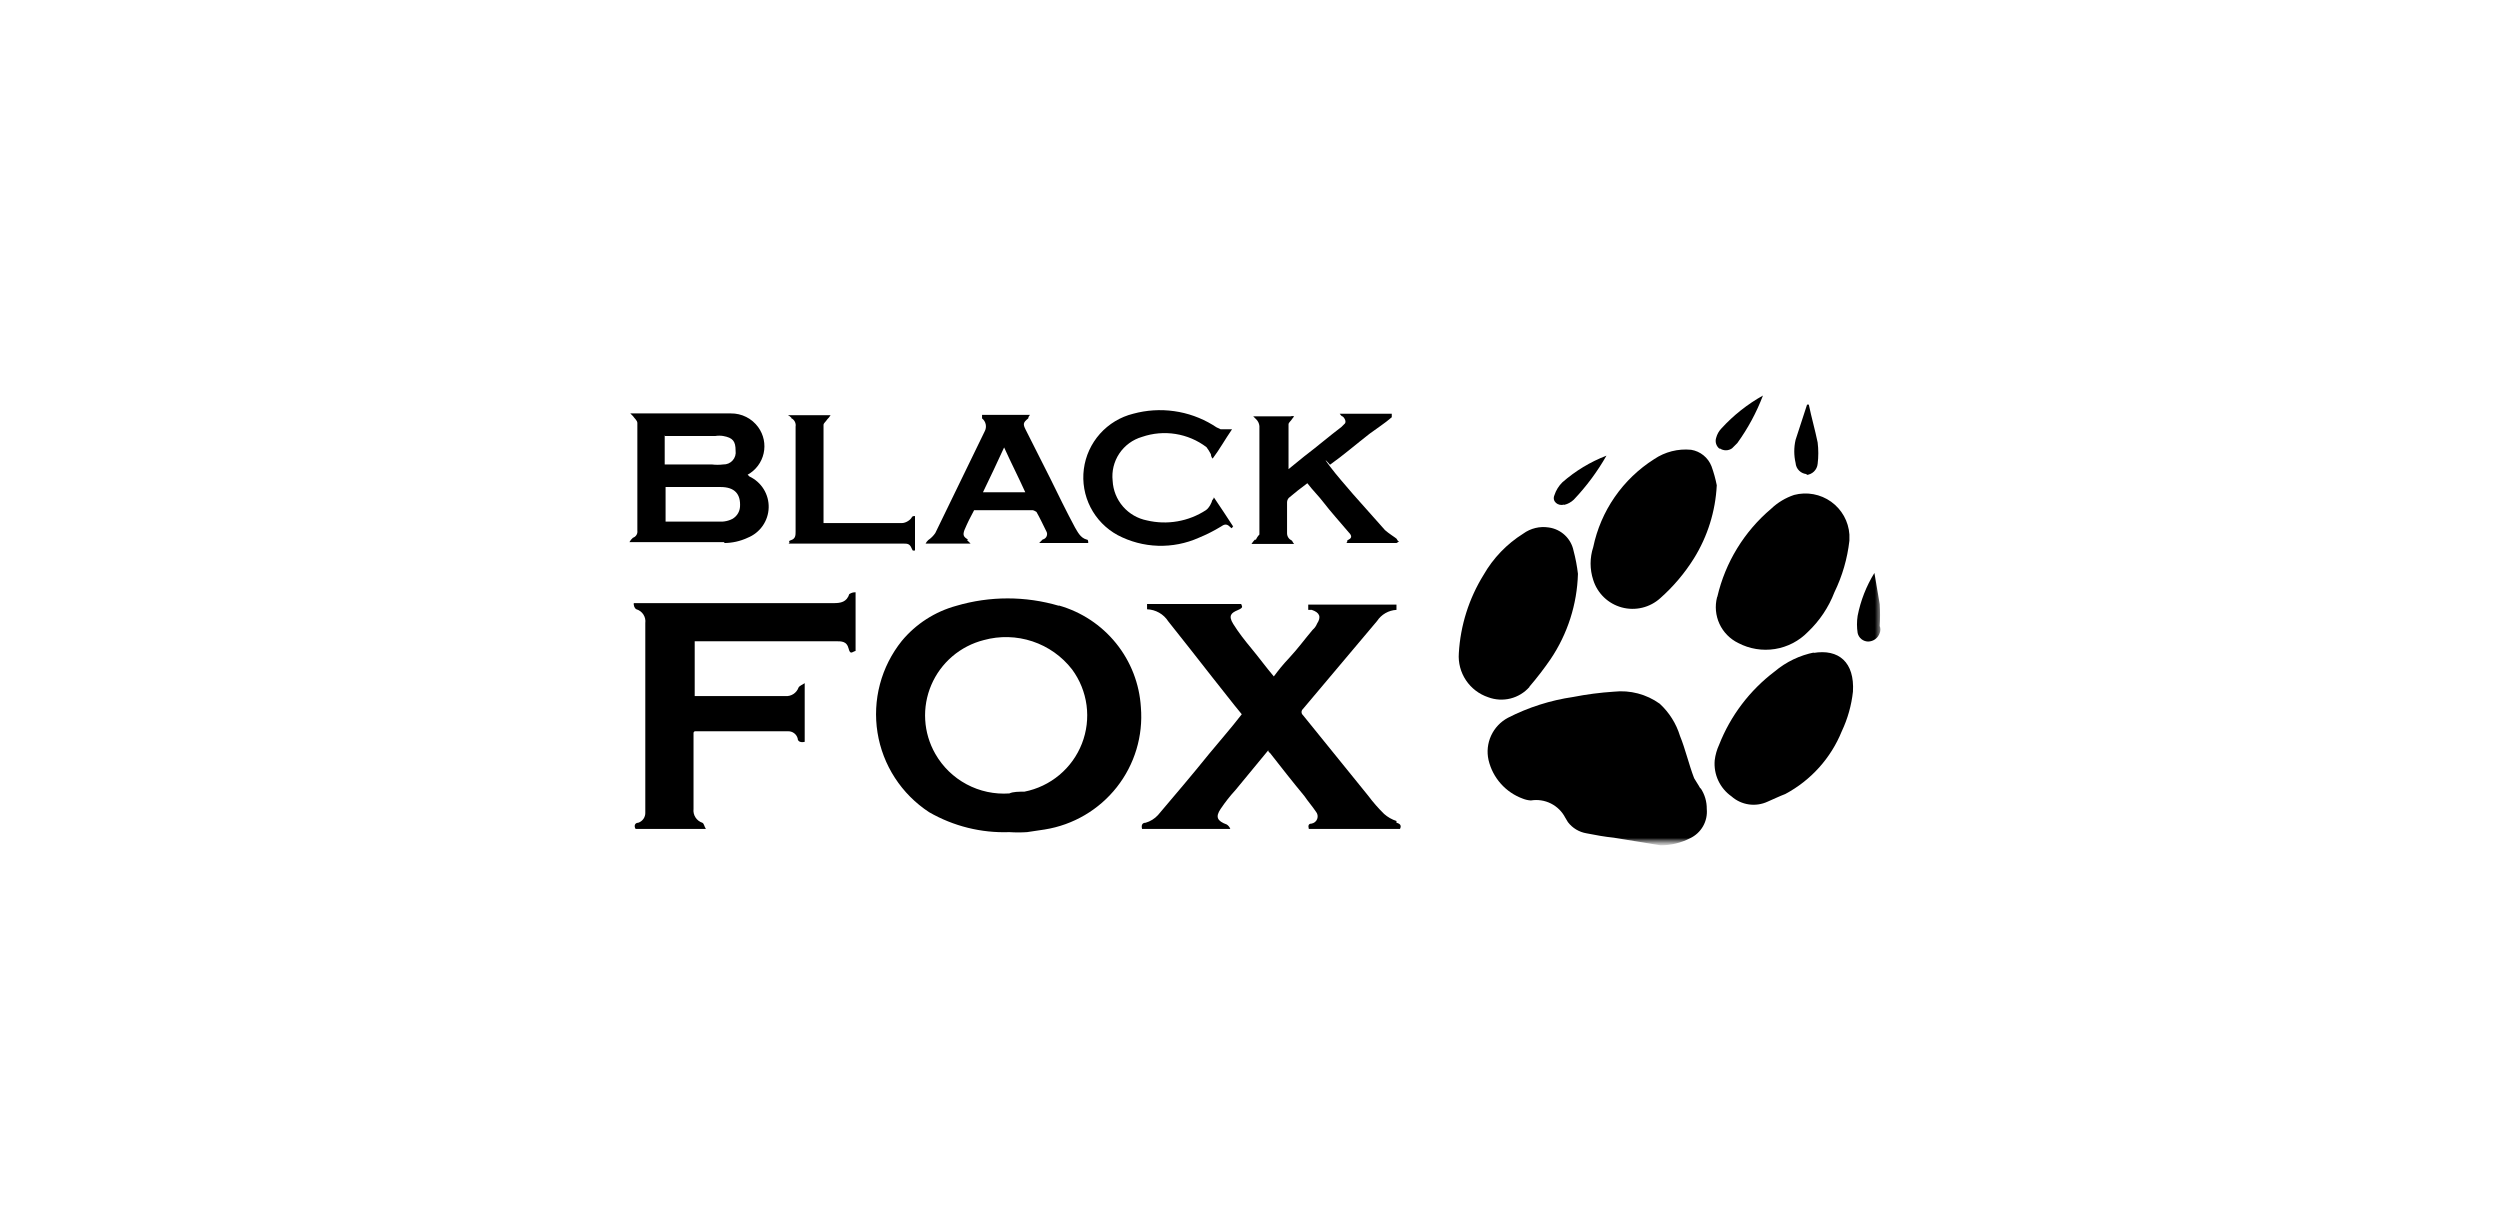 <svg width="270" height="133" viewBox="0 0 270 133" fill="none" xmlns="http://www.w3.org/2000/svg">
<g clip-path="url(#clip0_0_332)">
<mask id="mask0_0_332" style="mask-type:luminance" maskUnits="userSpaceOnUse" x="66" y="41" width="138" height="51">
<mask id="mask1_0_332" style="mask-type:luminance" maskUnits="userSpaceOnUse" x="66" y="41" width="138" height="51">
<path d="M66.388 91.39H203.612V41.61H66.388V91.39Z" fill="white"/>
</mask>
<g mask="url(#mask1_0_332)">
<path d="M66.388 41.61H203.612V91.39H66.388V41.61Z" fill="white"/>
</g>
</mask>
<g mask="url(#mask0_0_332)">
<mask id="mask2_0_332" style="mask-type:luminance" maskUnits="userSpaceOnUse" x="66" y="41" width="138" height="51">
<path d="M66.388 91.39H203.612V41.61H66.388V91.39Z" fill="white"/>
</mask>
<g mask="url(#mask2_0_332)">
<path d="M114.353 65.423C110.745 64.362 106.907 64.362 103.299 65.423C100.983 66.052 98.919 67.379 97.391 69.223C96.287 70.6 95.484 72.192 95.033 73.896C94.582 75.6 94.493 77.38 94.771 79.12C95.049 80.861 95.688 82.525 96.648 84.005C97.608 85.485 98.867 86.749 100.345 87.717C102.975 89.232 105.98 89.979 109.016 89.87C109.651 89.913 110.288 89.913 110.922 89.87L112.828 89.585C115.91 89.093 118.691 87.459 120.617 85.011C122.543 82.563 123.471 79.481 123.215 76.38C123.062 73.859 122.127 71.448 120.539 69.479C118.952 67.511 116.79 66.082 114.353 65.392V65.423ZM110.636 85.5C110.065 85.5 109.398 85.5 109.016 85.69C107.414 85.803 105.811 85.462 104.395 84.705C102.978 83.949 101.805 82.808 101.012 81.415C100.37 80.292 99.997 79.037 99.922 77.747C99.847 76.457 100.072 75.167 100.58 73.978C101.087 72.788 101.863 71.732 102.847 70.891C103.831 70.05 104.997 69.447 106.253 69.128C107.977 68.655 109.804 68.703 111.501 69.267C113.197 69.831 114.688 70.885 115.782 72.295C116.622 73.433 117.16 74.764 117.347 76.165C117.533 77.565 117.362 78.99 116.848 80.307C116.335 81.624 115.497 82.79 114.411 83.698C113.325 84.606 112.027 85.226 110.636 85.5Z" fill="black"/>
<path d="M150.819 88.667C150.326 88.508 149.872 88.249 149.485 87.907C148.863 87.297 148.29 86.641 147.769 85.943L140.718 77.235C140.67 77.193 140.632 77.142 140.606 77.085C140.581 77.028 140.567 76.965 140.567 76.902C140.567 76.84 140.581 76.777 140.606 76.72C140.632 76.663 140.67 76.612 140.718 76.57L148.722 67.07C148.952 66.719 149.262 66.427 149.626 66.218C149.99 66.009 150.399 65.888 150.819 65.867V65.297H141.289V65.867C141.48 65.867 141.575 65.867 141.671 65.867C142.528 66.152 142.719 66.627 142.242 67.355C142.14 67.612 141.976 67.84 141.766 68.02C140.908 69.033 140.146 70.078 139.288 70.997C138.431 71.915 138.145 72.295 137.573 73.055C136.715 72.042 135.953 70.997 135.191 70.078C134.428 69.16 133.761 68.305 133.189 67.387C132.618 66.468 132.999 66.183 133.666 65.898C134.333 65.613 134.142 65.518 134.047 65.233H123.882V65.803C124.341 65.819 124.788 65.945 125.187 66.171C125.585 66.397 125.922 66.716 126.169 67.102C127.789 69.16 129.346 71.092 130.934 73.15C131.982 74.448 133.031 75.842 134.111 77.14C132.967 78.628 131.728 80.022 130.585 81.415C128.774 83.663 126.964 85.785 125.058 88.033C124.698 88.425 124.236 88.71 123.724 88.857C123.342 88.857 123.247 89.142 123.342 89.522H132.872C132.8 89.326 132.666 89.159 132.491 89.047C131.442 88.667 131.252 88.223 131.824 87.368C132.31 86.642 132.852 85.954 133.444 85.31L136.969 81.035C136.969 81.035 136.969 81.225 137.16 81.32C138.399 82.903 139.638 84.487 140.876 85.975C141.258 86.545 141.734 87.083 142.115 87.653C142.208 87.76 142.269 87.889 142.295 88.028C142.32 88.167 142.308 88.309 142.259 88.442C142.211 88.574 142.128 88.691 142.019 88.781C141.909 88.87 141.778 88.929 141.639 88.952C141.342 88.952 141.247 89.142 141.353 89.522H151.2C151.391 89.142 151.2 88.952 150.819 88.857V88.667Z" fill="black"/>
<path d="M183.632 85.152C183.441 84.772 183.155 84.392 182.965 84.043C182.393 82.555 182.012 80.877 181.44 79.483C181.033 78.149 180.276 76.946 179.248 76C177.814 74.972 176.049 74.509 174.293 74.702C172.821 74.798 171.357 74.988 169.909 75.272C167.451 75.63 165.068 76.389 162.858 77.52C162.057 77.948 161.418 78.625 161.04 79.448C160.661 80.272 160.563 81.196 160.761 82.08C160.983 83.03 161.439 83.91 162.088 84.64C162.737 85.37 163.558 85.927 164.478 86.26C164.752 86.368 165.041 86.432 165.335 86.45C166.073 86.328 166.831 86.443 167.5 86.779C168.168 87.115 168.711 87.654 169.052 88.318L169.338 88.793C169.827 89.433 170.543 89.864 171.339 89.997C172.292 90.187 173.34 90.377 174.293 90.472L179.344 91.295C180.448 91.296 181.537 91.036 182.52 90.535C183.112 90.257 183.604 89.804 183.928 89.237C184.252 88.671 184.393 88.018 184.331 87.368C184.341 86.569 184.109 85.785 183.664 85.12L183.632 85.152Z" fill="black"/>
<path d="M91.737 64.125C91.451 65.043 90.784 65.138 90.021 65.138H68.453C68.433 65.2 68.433 65.266 68.453 65.328C68.453 65.518 68.644 65.803 68.739 65.803C69.049 65.898 69.316 66.1 69.49 66.373C69.665 66.645 69.736 66.971 69.692 67.292V87.748C69.704 87.991 69.636 88.231 69.498 88.431C69.361 88.631 69.161 88.781 68.929 88.857C68.548 88.857 68.453 89.237 68.644 89.522H76.235C76.045 89.237 76.045 88.952 75.854 88.857C75.547 88.756 75.285 88.553 75.111 88.282C74.937 88.011 74.863 87.688 74.901 87.368V79.167C74.901 79.167 74.901 78.977 75.092 78.977H85.098C85.333 78.968 85.564 79.038 85.754 79.176C85.944 79.314 86.082 79.511 86.146 79.737C86.146 80.117 86.527 80.212 86.908 80.117V73.783C86.622 73.973 86.337 74.068 86.241 74.258C86.137 74.547 85.941 74.793 85.683 74.959C85.424 75.125 85.118 75.202 84.812 75.177H75.028V69.255H90.307C90.879 69.255 91.451 69.255 91.641 70.015C91.832 70.775 92.022 70.395 92.403 70.3V63.967C92.166 63.957 91.933 64.024 91.737 64.157V64.125Z" fill="black"/>
<path d="M185.442 64.505C185.195 65.465 185.288 66.481 185.704 67.381C186.121 68.281 186.836 69.01 187.729 69.445C188.946 70.083 190.337 70.311 191.695 70.094C193.052 69.877 194.302 69.227 195.258 68.242C196.518 67.046 197.494 65.586 198.116 63.967C198.969 62.214 199.516 60.329 199.736 58.393V57.728C199.69 57.029 199.488 56.349 199.147 55.737C198.805 55.125 198.332 54.596 197.762 54.187C197.191 53.779 196.537 53.501 195.846 53.374C195.155 53.247 194.444 53.274 193.765 53.453C192.839 53.762 191.993 54.27 191.287 54.942C188.375 57.403 186.337 60.734 185.474 64.442L185.442 64.505Z" fill="black"/>
<path d="M165.176 74.163C165.991 73.212 166.755 72.219 167.464 71.187C169.303 68.456 170.327 65.26 170.418 61.972C170.32 61.127 170.16 60.291 169.941 59.47C169.81 58.829 169.483 58.245 169.005 57.797C168.527 57.349 167.922 57.06 167.273 56.968C166.791 56.891 166.299 56.91 165.824 57.024C165.35 57.139 164.903 57.346 164.509 57.633C162.732 58.746 161.259 60.28 160.221 62.098C158.641 64.652 157.724 67.558 157.553 70.553C157.478 71.584 157.75 72.611 158.325 73.471C158.9 74.331 159.746 74.975 160.729 75.303C161.496 75.59 162.332 75.638 163.126 75.44C163.921 75.242 164.636 74.808 165.176 74.195V74.163Z" fill="black"/>
<path d="M195.956 70.458C194.375 70.772 192.9 71.48 191.668 72.517C188.975 74.555 186.898 77.294 185.665 80.433C185.419 80.964 185.258 81.531 185.188 82.112C185.122 82.862 185.254 83.617 185.572 84.3C185.89 84.984 186.382 85.572 186.999 86.007C187.523 86.472 188.172 86.774 188.867 86.875C189.561 86.977 190.27 86.873 190.906 86.577C191.573 86.292 192.145 86.007 192.812 85.753C195.578 84.276 197.736 81.877 198.911 78.977C199.548 77.628 199.956 76.183 200.118 74.702C200.308 71.535 198.593 70.047 195.829 70.522L195.956 70.458Z" fill="black"/>
<path d="M172.069 62.637C172.291 63.349 172.69 63.994 173.228 64.513C173.767 65.031 174.428 65.405 175.15 65.601C175.872 65.797 176.632 65.808 177.36 65.632C178.087 65.458 178.759 65.102 179.312 64.6C180.718 63.355 181.937 61.915 182.933 60.325C184.419 57.938 185.272 55.214 185.411 52.408C185.273 51.709 185.082 51.021 184.839 50.35C184.659 49.891 184.362 49.486 183.978 49.175C183.594 48.864 183.135 48.658 182.647 48.577C181.235 48.437 179.819 48.796 178.645 49.59C176.967 50.654 175.521 52.044 174.391 53.676C173.262 55.307 172.472 57.148 172.069 59.09C171.689 60.242 171.689 61.485 172.069 62.637Z" fill="black"/>
<path d="M78.173 58.647C79.062 58.65 79.942 58.455 80.746 58.077C81.401 57.815 81.964 57.368 82.368 56.791C82.771 56.214 82.997 55.533 83.017 54.83C83.038 54.127 82.852 53.433 82.482 52.834C82.112 52.235 81.575 51.757 80.936 51.458C80.936 51.458 80.936 51.458 80.746 51.268C81.181 51.027 81.56 50.696 81.858 50.298C82.156 49.9 82.365 49.444 82.473 48.959C82.581 48.475 82.585 47.973 82.485 47.486C82.384 47 82.181 46.541 81.889 46.138C81.553 45.672 81.109 45.293 80.595 45.034C80.081 44.775 79.511 44.643 78.935 44.65C76.743 44.65 74.457 44.65 72.169 44.65H68.072L68.358 44.935C68.548 45.22 68.834 45.41 68.834 45.695V57.317C68.857 57.479 68.822 57.644 68.735 57.783C68.648 57.922 68.514 58.026 68.358 58.077C68.203 58.21 68.073 58.371 67.977 58.551H68.262C71.608 58.551 74.944 58.551 78.268 58.551L78.173 58.647ZM71.82 47.088H77.252C77.536 47.042 77.825 47.042 78.109 47.088C79.158 47.278 79.444 47.658 79.444 48.672C79.472 48.86 79.458 49.052 79.403 49.235C79.348 49.417 79.254 49.585 79.126 49.727C78.999 49.87 78.842 49.982 78.666 50.057C78.49 50.131 78.3 50.167 78.109 50.16C77.698 50.211 77.282 50.211 76.871 50.16H71.788V46.993L71.82 47.088ZM71.82 52.598H77.823C79.348 52.598 80.015 53.358 79.92 54.752C79.897 55.059 79.786 55.354 79.6 55.601C79.415 55.848 79.162 56.037 78.872 56.145C78.598 56.253 78.308 56.317 78.014 56.335H71.883C71.883 55.132 71.883 53.928 71.883 52.598H71.82Z" fill="black"/>
<path d="M135.54 58.267C135.399 58.413 135.271 58.572 135.159 58.742H139.765C139.574 58.552 139.574 58.362 139.479 58.362C139.337 58.291 139.217 58.183 139.133 58.049C139.049 57.915 139.003 57.76 139.002 57.602V54.245C139.006 54.069 139.074 53.9 139.193 53.77C139.86 53.2 140.432 52.757 141.194 52.187C141.766 52.947 142.433 53.58 143.005 54.34C143.576 55.1 144.815 56.493 145.673 57.507C145.959 57.792 146.054 58.077 145.673 58.267C145.292 58.457 145.673 58.457 145.387 58.647H150.819C150.922 58.596 151.018 58.532 151.105 58.457C150.914 58.457 150.914 58.267 150.819 58.172C150.724 58.077 149.961 57.602 149.58 57.253L146.118 53.358C145.26 52.345 144.402 51.395 143.64 50.382C142.878 49.368 143.164 49.653 143.64 50.192C145.069 49.178 146.499 47.943 147.928 46.835C148.691 46.265 149.548 45.727 150.311 45.062C150.311 45.062 150.311 44.872 150.311 44.682H144.688C144.688 44.682 144.879 44.967 144.974 44.967C145.069 44.967 145.451 45.442 145.26 45.727L144.879 46.107C143.545 47.12 142.211 48.26 140.876 49.273L139.161 50.667V45.822C139.161 45.632 139.447 45.442 139.542 45.252L139.765 44.967C139.641 44.923 139.507 44.923 139.384 44.967H135.349L135.635 45.252C135.853 45.449 135.989 45.72 136.016 46.012V57.728C135.854 57.892 135.725 58.086 135.635 58.298L135.54 58.267Z" fill="black"/>
<path d="M104.538 58.267C104.061 57.982 103.966 57.792 104.156 57.253C104.467 56.517 104.817 55.798 105.205 55.1H111.558C111.694 55.143 111.823 55.207 111.939 55.29C112.32 55.955 112.606 56.588 112.987 57.348C113.041 57.43 113.074 57.524 113.083 57.621C113.092 57.719 113.077 57.817 113.04 57.908C113.002 57.998 112.943 58.078 112.867 58.141C112.792 58.203 112.702 58.246 112.606 58.267L112.225 58.647H117.529C117.529 58.457 117.529 58.267 117.339 58.267C116.672 58.077 116.386 57.443 116.1 56.968C115.147 55.195 114.289 53.422 113.432 51.68C112.574 49.938 111.621 48.133 110.764 46.392C110.478 45.822 110.478 45.632 111.049 45.188C111.049 45.188 111.049 44.998 111.24 44.808H106.062C106.062 44.998 106.062 45.093 106.062 45.188C106.266 45.35 106.407 45.578 106.459 45.833C106.511 46.088 106.472 46.353 106.348 46.582L101.012 57.57C100.808 57.869 100.549 58.127 100.249 58.33C100.131 58.438 100.035 58.567 99.963 58.71H104.824L104.442 58.33L104.538 58.267ZM108.445 48.323C109.207 50.002 109.969 51.49 110.732 53.168H106.158C106.92 51.585 107.682 50.002 108.445 48.323Z" fill="black"/>
<path d="M120.706 57.792C122.05 58.5 123.537 58.894 125.056 58.943C126.575 58.992 128.086 58.696 129.473 58.077C130.298 57.739 131.094 57.337 131.855 56.873C132.141 56.683 132.427 56.493 132.808 56.873C133.189 57.253 132.999 56.873 133.189 56.873C132.522 55.86 131.855 54.815 131.093 53.707C131.093 53.897 130.902 53.992 130.902 54.087C130.902 54.182 130.616 54.847 130.235 55.1C129.307 55.703 128.265 56.113 127.173 56.303C126.081 56.494 124.961 56.462 123.882 56.208C122.873 56.012 121.959 55.484 121.285 54.709C120.612 53.934 120.218 52.957 120.166 51.933C120.049 50.895 120.304 49.85 120.885 48.981C121.466 48.112 122.336 47.475 123.342 47.183C124.504 46.783 125.746 46.675 126.96 46.868C128.174 47.061 129.32 47.55 130.299 48.292C130.479 48.531 130.638 48.785 130.775 49.052C130.775 49.052 130.775 49.337 130.966 49.527C131.728 48.513 132.3 47.468 133.062 46.36H132.586C132.3 46.36 132.014 46.36 131.824 46.36C131.519 46.238 131.23 46.079 130.966 45.885C129.693 45.114 128.277 44.61 126.802 44.403C125.327 44.196 123.826 44.291 122.389 44.682C121 45.027 119.747 45.783 118.795 46.85C117.843 47.918 117.236 49.247 117.054 50.663C116.873 52.08 117.124 53.518 117.775 54.79C118.427 56.062 119.448 57.108 120.706 57.792Z" fill="black"/>
<path d="M85.447 45.157C85.616 45.237 85.754 45.37 85.84 45.536C85.926 45.702 85.956 45.891 85.924 46.075V57.412C85.924 57.792 85.924 58.172 85.447 58.33C84.971 58.488 85.447 58.52 85.161 58.71H97.581C97.962 58.71 98.248 58.71 98.439 59.185C98.629 59.66 98.629 59.375 98.82 59.47V55.733C98.629 55.733 98.534 55.733 98.439 55.923C98.344 56.113 97.867 56.493 97.391 56.493H88.941V45.885C88.941 45.695 89.227 45.505 89.322 45.315C89.468 45.172 89.596 45.013 89.704 44.84H85.098C85.241 44.911 85.37 45.007 85.479 45.125L85.447 45.157Z" fill="black"/>
<path d="M195.067 51.3C195.383 51.279 195.682 51.146 195.909 50.925C196.136 50.705 196.276 50.411 196.306 50.097C196.4 49.329 196.4 48.553 196.306 47.785C196.02 46.392 195.639 45.093 195.353 43.7H195.162L193.924 47.5C193.733 48.323 193.733 49.178 193.924 50.002C193.947 50.319 194.085 50.616 194.314 50.838C194.542 51.06 194.844 51.19 195.162 51.205L195.067 51.3Z" fill="black"/>
<path d="M203.008 65.233L202.436 61.877C201.561 63.298 200.948 64.863 200.626 66.5C200.53 67.119 200.53 67.749 200.626 68.368C200.684 68.628 200.828 68.861 201.036 69.027C201.244 69.194 201.503 69.286 201.769 69.287C202.046 69.28 202.314 69.189 202.536 69.024C202.758 68.86 202.923 68.63 203.008 68.368C203.107 68.124 203.107 67.852 203.008 67.608C203.055 66.807 203.055 66.003 203.008 65.202V65.233Z" fill="black"/>
<path d="M185.728 48.418C185.923 48.557 186.156 48.632 186.395 48.632C186.635 48.632 186.868 48.557 187.062 48.418L187.634 47.848C188.776 46.266 189.705 44.541 190.398 42.718C188.724 43.655 187.212 44.852 185.919 46.265C185.645 46.549 185.448 46.897 185.347 47.278C185.275 47.493 185.274 47.725 185.342 47.941C185.411 48.157 185.546 48.346 185.728 48.482V48.418Z" fill="black"/>
<path d="M168.925 54.53C169.319 54.436 169.68 54.239 169.973 53.96C171.335 52.524 172.519 50.929 173.499 49.21C171.753 49.883 170.14 50.859 168.734 52.092C168.34 52.481 168.046 52.959 167.876 53.485C167.591 54.15 168.258 54.688 168.925 54.498V54.53Z" fill="black"/>
</g>
</g>
</g>
<defs>
<clipPath id="clip0_0_332">
<rect width="270" height="133" fill="white"/>
</clipPath>
</defs>
</svg>
